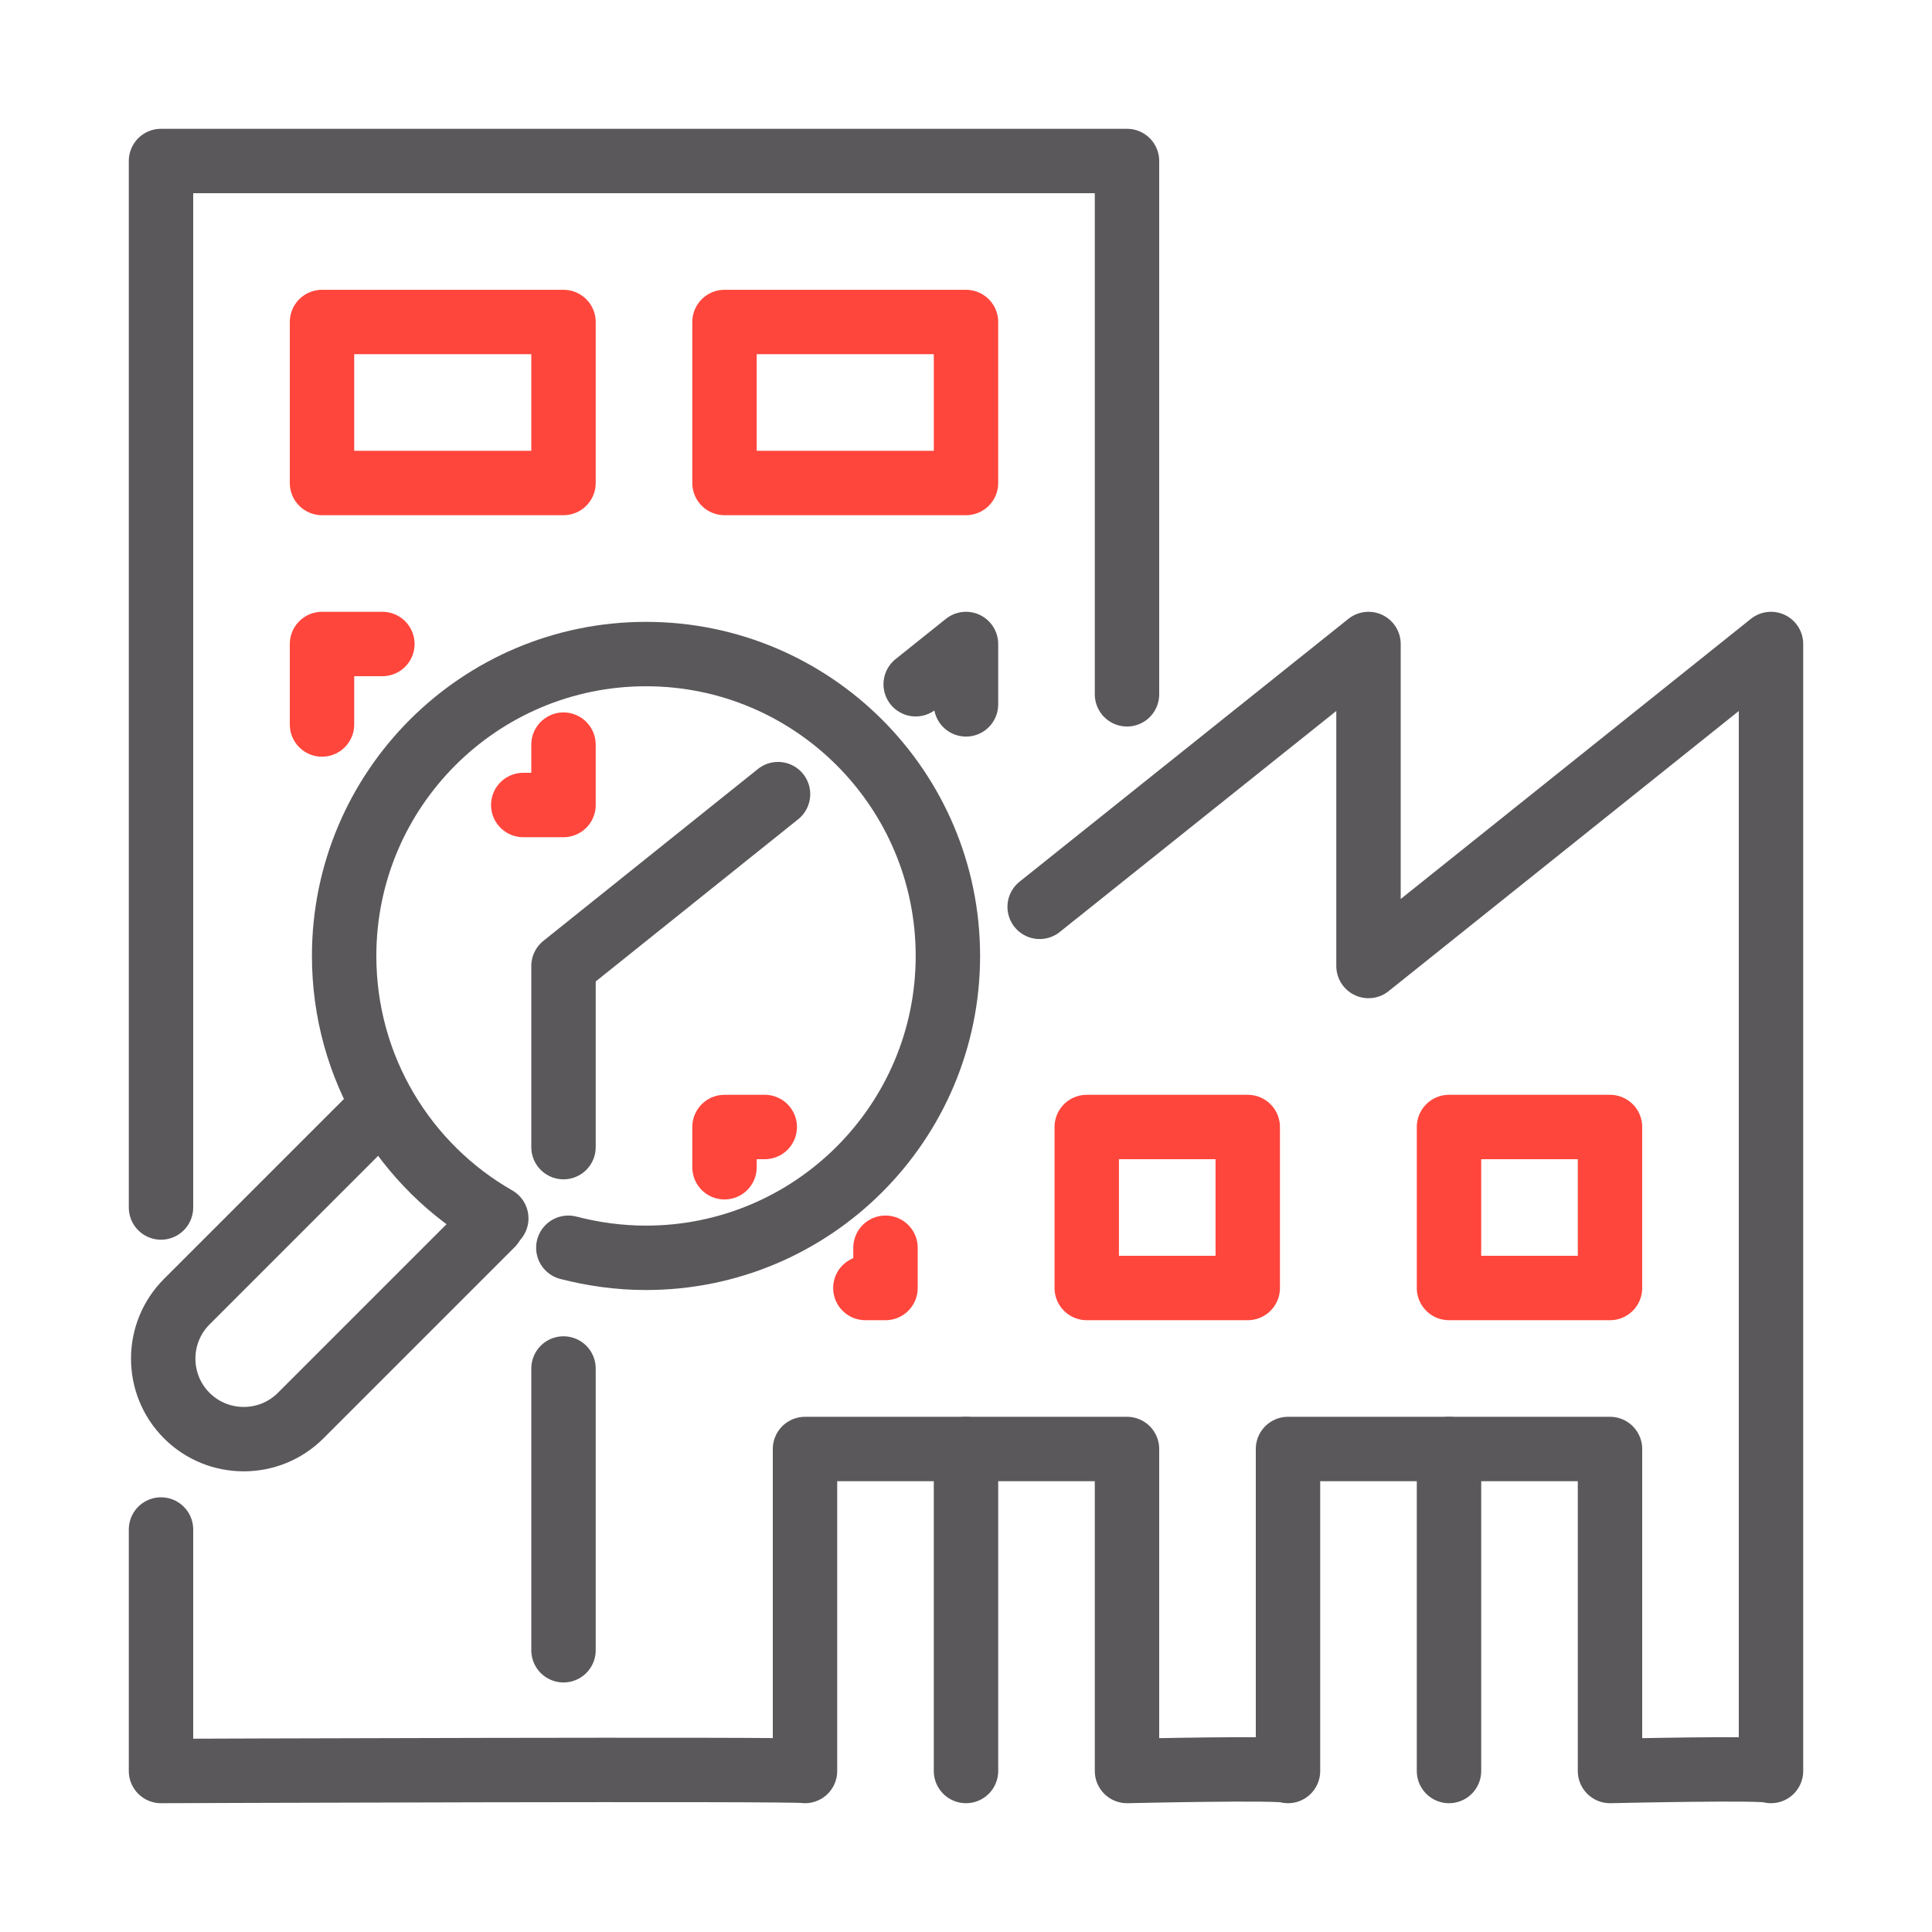 <?xml version="1.0" encoding="UTF-8"?>
<svg id="Icone" xmlns="http://www.w3.org/2000/svg" viewBox="0 0 48 48">
  <defs>
    <style>
      .cls-1 {
        stroke: #ff463c;
      }

      .cls-1, .cls-2 {
        fill: none;
        stroke-linecap: round;
        stroke-linejoin: round;
        stroke-width: 1.6px;
      }

      .cls-2 {
        stroke: #5a585a;
      }
    </style>
  </defs>
  <line class="cls-2" x1="14" y1="34" x2="14" y2="41"/>
  <polyline class="cls-2" points="19.33 19.73 14 24 14 28.5"/>
  <polyline class="cls-2" points="24 17.5 24 16 22.75 17"/>
  <path class="cls-2" d="M4,38v6s16-.06,16,0v-8h8v8s3.91-.09,4,0v-8h8v8s3.91-.09,4,0v-28l-10,8v-8l-8.17,6.53"/>
  <polyline class="cls-2" points="28 17.25 28 4 4 4 4 30"/>
  <rect class="cls-1" x="8" y="8" width="6" height="4"/>
  <rect class="cls-1" x="18" y="8" width="6" height="4"/>
  <rect class="cls-1" x="27" y="28" width="4" height="4"/>
  <polyline class="cls-1" points="22 31 22 32 21.5 32"/>
  <polyline class="cls-1" points="18 29 18 28 19 28"/>
  <rect class="cls-1" x="36" y="28" width="4" height="4"/>
  <polyline class="cls-1" points="14 18.5 14 20 13 20"/>
  <polyline class="cls-1" points="8 18 8 16 9.5 16"/>
  <line class="cls-2" x1="24" y1="36" x2="24" y2="44"/>
  <line class="cls-2" x1="36" y1="36" x2="36" y2="44"/>
  <g>
    <path class="cls-2" d="M12.33,30.27c-2.26-1.29-3.78-3.73-3.78-6.52,0-4.14,3.36-7.5,7.5-7.5s7.5,3.36,7.5,7.5-3.36,7.5-7.5,7.5c-.67,0-1.31-.09-1.93-.25"/>
    <path class="cls-2" d="M9.39,27.59l-4.75,4.75c-.78.78-.78,2.05,0,2.83s2.05.78,2.83,0l4.75-4.75"/>
  </g>
</svg>